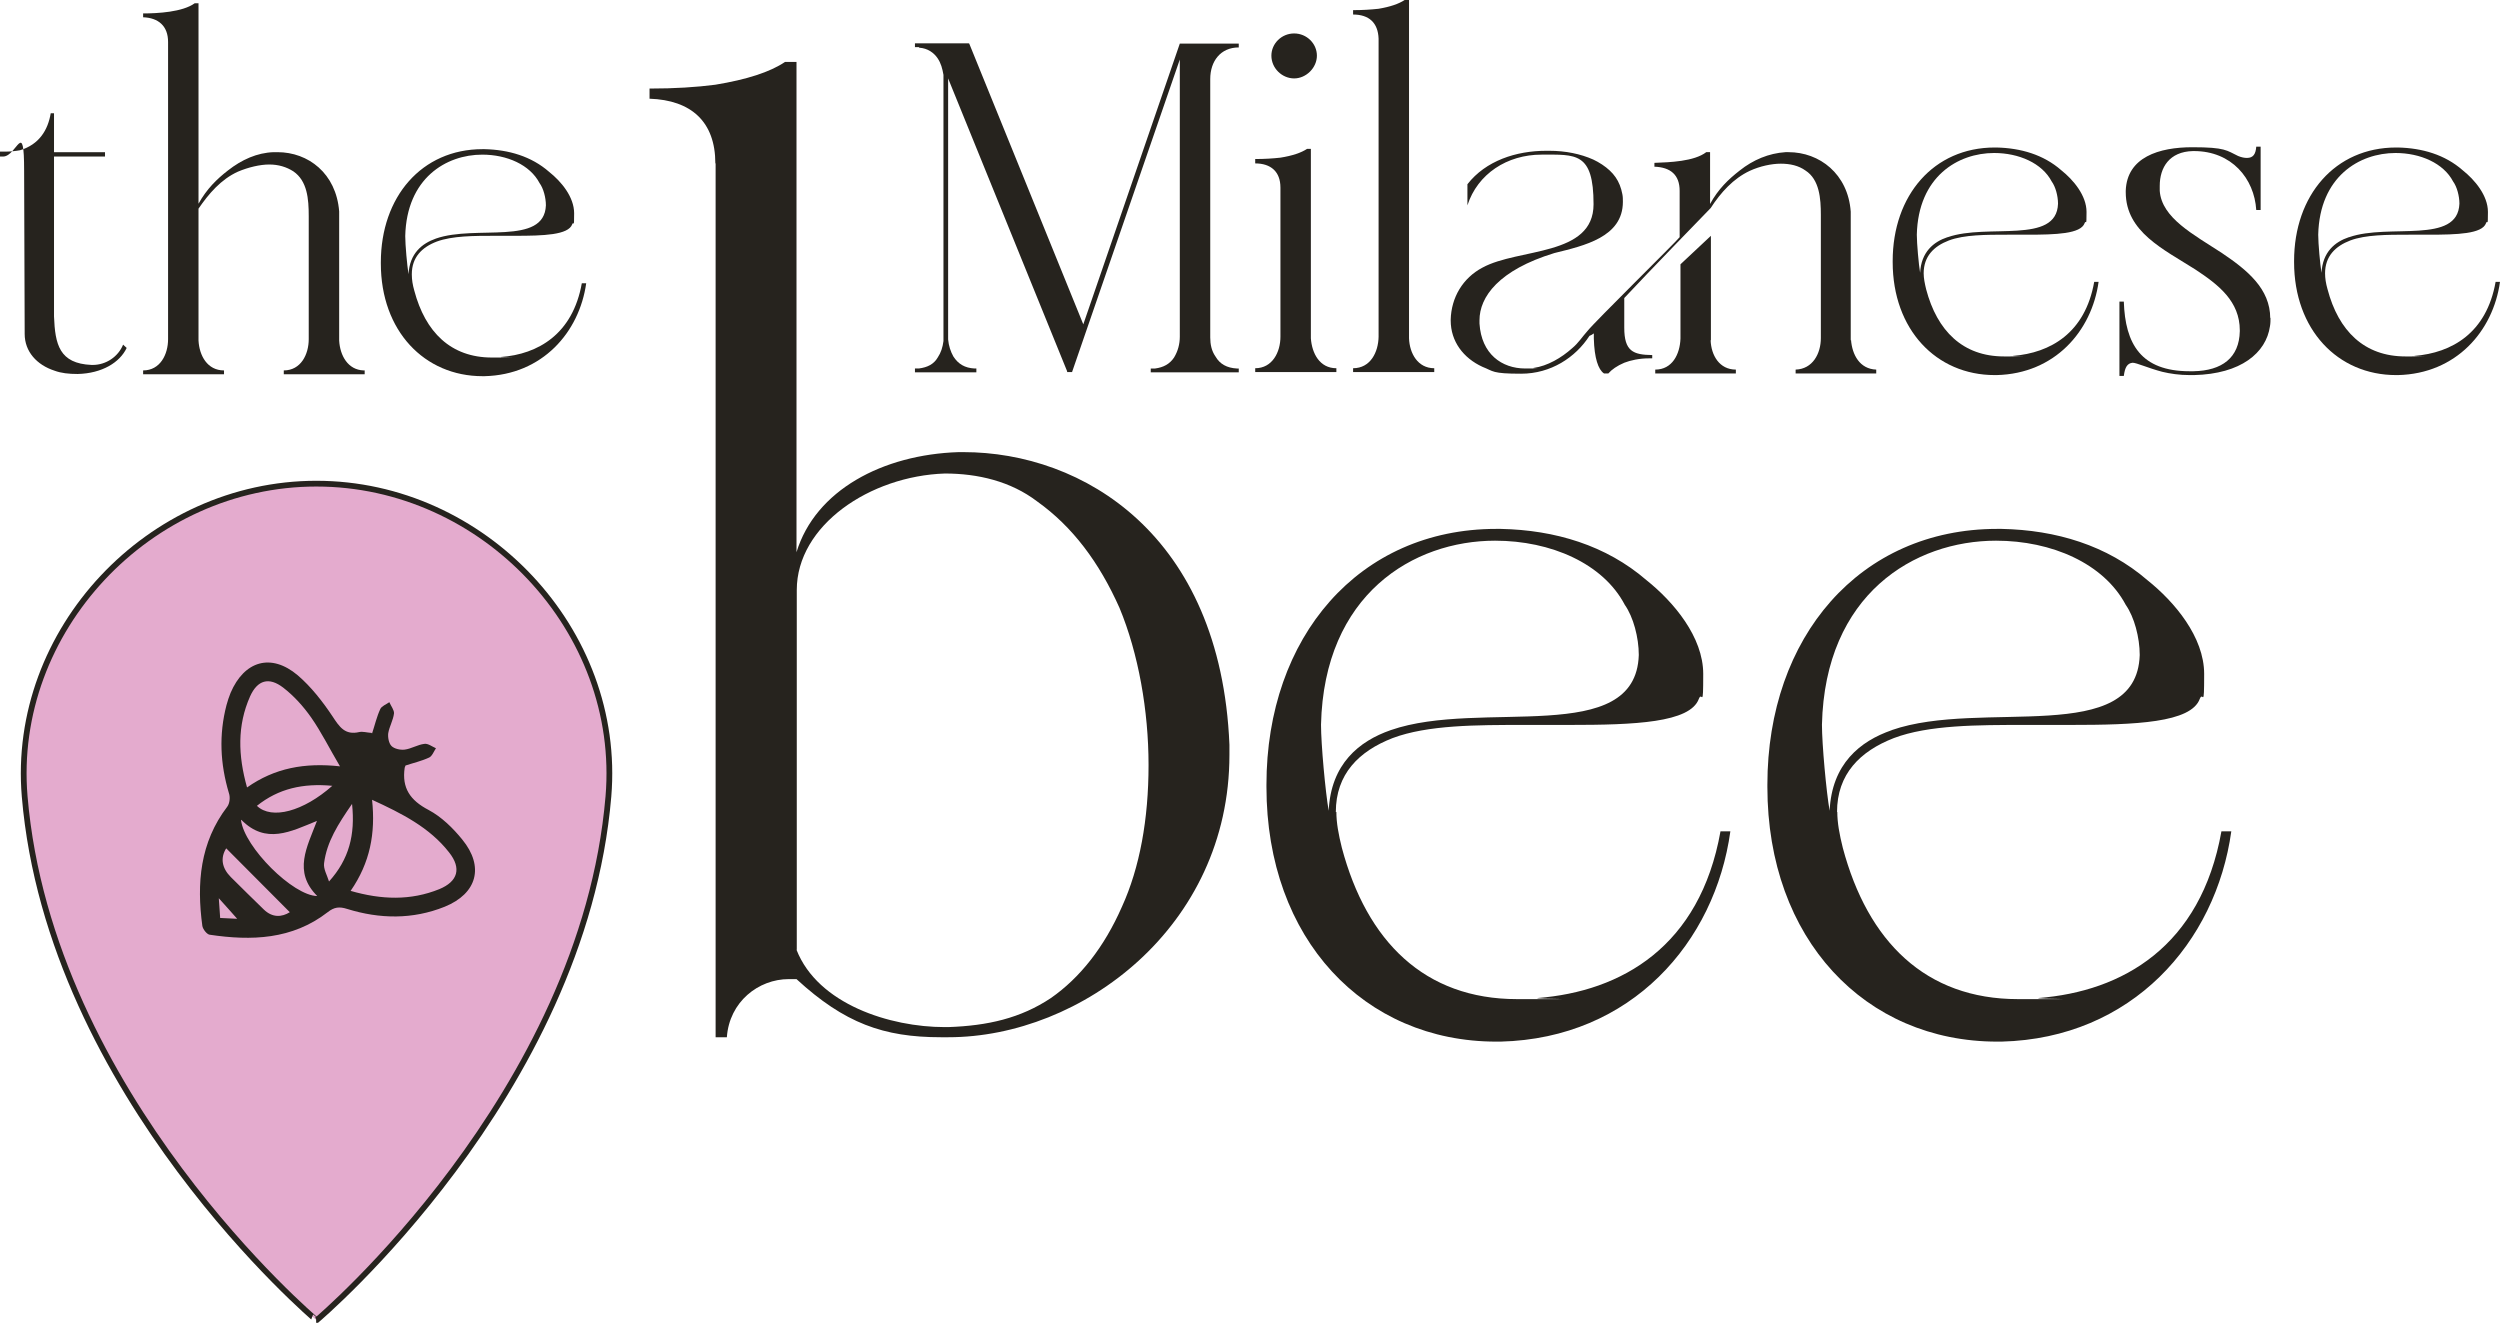 <svg xmlns="http://www.w3.org/2000/svg" xmlns:xlink="http://www.w3.org/1999/xlink" viewBox="0 0 911.8 486.9"><defs><style>      .cls-1, .cls-2 {        fill: none;      }      .cls-3, .cls-4 {        fill: #26231e;      }      .cls-4 {        fill-rule: evenodd;      }      .cls-5 {        fill: #e4abce;      }      .cls-2 {        stroke: #26231e;        stroke-miterlimit: 10;        stroke-width: 2.1px;      }      .cls-6 {        clip-path: url(#clippath);      }    </style><clipPath id="clippath"><rect class="cls-1" width="911.8" height="486.9"></rect></clipPath></defs><g><g id="Livello_1"><g class="cls-6"><path class="cls-5" d="M115.4,176.4c60.9,0,111.6,53.5,106.5,114.1-9.2,108.9-106.3,190.9-106.3,190.9h-.3S18.2,399.4,9,290.5c-5.1-60.6,45.5-114.1,106.4-114.1"></path><path class="cls-2" d="M115.4,176.4c60.9,0,111.6,53.5,106.5,114.1-9.2,108.9-106.3,190.9-106.3,190.9h-.3S18.2,399.4,9,290.5c-5.1-60.6,45.5-114.1,106.4-114.1"></path><path class="cls-4" d="M135.7,267.5c1-3,1.7-6.1,3-8.9.5-1.1,2.2-1.7,3.3-2.5.6,1.4,1.8,2.9,1.7,4.1-.3,2.5-1.7,4.8-2.1,7.2-.2,1.5.2,3.7,1.2,4.7,1,1,3.2,1.5,4.8,1.3,2.4-.3,4.7-1.8,7.2-2.1,1.3-.2,2.8,1,4.2,1.6-.8,1.2-1.4,2.9-2.5,3.4-2.8,1.3-5.9,2-8.6,2.9-.2.5-.3.7-.3.8-1.1,7.4,2,11.9,8.7,15.4,4.7,2.5,8.9,6.6,12.3,10.8,8.1,9.9,5.4,19.7-6.4,24.5-11.7,4.7-23.7,4.5-35.6.8-2.8-.9-4.7-.7-7.1,1.2-12.9,10-27.8,10.5-43.1,8.2-1-.2-2.4-2-2.6-3.2-2.1-15.5-.9-30.4,9.1-43.5.9-1.2,1.1-3.5.6-4.9-3.2-10.7-3.7-21.3-.9-32.1.4-1.5.9-3,1.5-4.5,5-11.7,14.8-14.6,24.5-6.4,4.9,4.2,9.1,9.6,12.7,15,2.5,3.8,4.5,6.9,9.7,5.7,1.3-.3,2.8.2,4.5.3M124,279.5c-3.9-6.6-6.8-12.5-10.5-17.8-2.8-4-6.3-7.9-10.2-10.9-5.2-4-9.4-2.8-12.1,3.2-4.7,10.6-4.4,21.5-1.1,33.2,10.1-7.1,21-9.1,33.9-7.7M127.8,324.9c11.4,3.3,22,3.6,32.4-.6,6.8-2.8,8.2-7.6,3.6-13.4-7.1-9.1-17.2-14.2-28.1-19.2,1.3,12.2-.7,22.9-7.8,33.2M87.9,299.1c1.2,9.9,19,27.6,27.8,27.7-8.9-8.9-3.7-17.9-.1-27.4-9.6,3.9-18.6,8.7-27.6-.4M105.7,332.7c-7.8-7.8-15.5-15.6-23.2-23.3-2.2,3.5-1.6,7.2,1.7,10.5,4,4,8,7.9,12,11.8,3.2,3.1,6.6,2.8,9.5,1M121.2,286.6c-10.7-1-19.6,1-27.5,7.3,5.4,5.2,17,2,27.5-7.3M128.4,293.2c-5.1,7.4-9.2,13.8-10.2,21.6-.3,2.1,1.1,4.4,1.8,6.7,7.3-8.1,9.6-17,8.4-28.3M86.5,335.1c-2-2.3-4.2-4.7-6.7-7.5.2,2.4.3,4.7.5,7.2,2.5.1,4.7.2,6.2.3"></path><path class="cls-3" d="M46.2,126.9c-2.5,5.3-9,9.3-17.9,9.5-3.2,0-6-.3-8.4-1.2-6.5-2.1-10.9-7-10.9-13.4v-.4c0-19.7-.2-39.4-.2-59s-2.6-5.3-7.7-5.3H0v-1.8h1.9c1.8,0,3.7-.2,5.4-.5,7-2.1,10.2-7.4,11.2-13.5h1.2v14.2h18.6v1.6h-18.6v58.3c.4,10.2,1.9,17.2,13.7,17.7h.4c4.9,0,9.3-3,11.1-7.4l1.2,1.1Z"></path><path class="cls-3" d="M112.6,78.8c0-6.2-.5-12.8-5.6-16.3-2.5-1.6-5.4-2.5-8.8-2.5s-7.6,1-11.4,2.6c-6.2,2.8-10.7,8.1-14.4,13.5v48.1c.3,5.5,3.2,10.9,9.3,10.9v1.4h-29.5v-1.4c6.2,0,9.1-5.8,9.1-11.4V15.3c0-5.8-3.5-8.8-9.1-9v-1.4c5.3,0,14.4-.5,18.8-3.7h1.4v73.1c3-5.4,6.7-9,10.7-12.1,5.1-4,10.7-6.5,16.7-6.7h1.4c11.2,0,21.4,7.7,22.5,21.6v47.1c.3,5.5,3.2,10.7,8.9,10.9h.4v1.4h-29.5v-1.4c6.2,0,9.1-5.8,9.1-11.4v-45Z"></path><path class="cls-3" d="M150.2,100.2c0,1.8.3,3.7.9,5.8,4,15.1,13.3,24.4,28.3,24.4s2.3,0,3.3-.2c13.5-1,26.2-8.3,29.5-26.9h1.6c-2.5,17.9-16,33.4-37.1,33.9h-.7c-21.2,0-37.1-16.5-37.1-41.1v-.4c0-23.9,14.9-41.3,37.1-41.3h.7c8.8.2,17.1,2.6,23.6,8.3,4.4,3.5,9.1,9.1,9.1,15.1s-.2,2.6-.7,4c-1.4,3.9-10.4,4.2-20.9,4.2h-7.2c-7.7,0-15.6,0-21.3,2.1-5.5,2.1-9.1,5.8-9.1,11.9M159,87c14.6-5.1,39.5,2.8,40.1-12.1,0-2.8-.9-6.2-2.3-8.1-3.5-6.7-11.9-10.4-20.9-10.4-13.2,0-27.6,8.6-28.1,29.7,0,3.2.7,10.9,1.2,13.9.4-7.6,4.9-11.2,10-13"></path><path class="cls-3" d="M353.5,15.9l41.6,102.4c11.8-34.2,23.4-68.2,35.2-102.4h21.5v1.4c-6.7,0-10.4,5.1-10.4,11.5v94.3c0,2.5.5,4.9,1.9,6.9,1.6,2.8,4.2,4.2,7.8,4.4h.7v1.4h-32.1v-1.4h1.6c3-.4,5.3-1.6,6.9-4,1.4-2.3,2.1-4.9,2.1-7.6V21.7l-34.2,99.2-5.1,14.8h-1.8v-.3l-43.4-106.8v95.2c.2,2.3.9,4.4,1.9,6.2,1.8,2.8,4.2,4.2,7.7,4.4h.7v1.4h-22.4v-1.4h1.4c3.2-.4,5.5-1.6,6.9-4,1.2-1.8,1.8-3.7,2.1-6V27.3c-.4-2.3-.9-4.2-2.1-6-1.4-2.1-3.7-3.7-6.7-3.9l-.2-.2h-1.4v-1.4h19.6Z"></path><path class="cls-3" d="M467,68.4c0-5.8-3.5-8.8-9.2-8.8v-1.6c3.4,0,6.5-.2,9.2-.5,4.4-.7,7.6-1.8,9.7-3.2h1.4v69.1c.4,5.5,3.2,10.9,9.3,10.9v1.4h-29.6v-1.4c6.2,0,9.2-5.8,9.2-11.5v-54.5ZM463.7,20.3c0-4.4,3.7-8.1,8.3-8.1s8.3,3.7,8.3,8.1-3.9,8.3-8.3,8.3-8.3-3.7-8.3-8.3"></path><path class="cls-3" d="M523.1,135.7h-29.6v-1.4c6.3,0,9.2-5.8,9.3-11.5V14.1c-.2-5.8-3.5-8.8-9.3-8.8v-1.6c3.5,0,6.5-.2,9.3-.5,4.2-.7,7.4-1.8,9.5-3.2h1.6v123.4c.2,5.5,3.2,10.9,9.2,10.9v1.4Z"></path><path class="cls-3" d="M675.1,123.9c.4,5.5,3.2,10.7,9.2,10.9v1.4h-29.4v-1.4c6.2-.2,9.2-5.8,9.2-11.5v-44.9c0-6-.5-12.9-5.6-16.2-2.5-1.8-5.6-2.5-9-2.5s-7.6.9-11.3,2.6c-6,2.8-10.6,7.9-14.3,13.6,0,0-23.6,24.3-31.5,32.8v10.8c0,8.6,3.2,9.9,10.2,10v1.2h-1.2c-3.5,0-6.7.7-9,1.6-2.6,1.1-4.6,2.5-5.8,3.9h-1.6c-2.1-1.4-3.5-5.6-3.7-12.7v-1.9c-.5.4-1.1.7-1.6.9-5.1,7.9-14.1,13.8-24.9,13.8s-10-.9-14.1-2.5c-7-3.2-11.6-9.3-11.6-16.9v-.3c.2-8.1,4.4-15.2,11.6-19,13.2-7.2,40.5-4,40.5-23.1s-6.5-18.1-19-18.1-23.3,7-27,18.5v-7.7c6.7-8.6,17.8-12.2,28.7-12.2h1.2c5.8,0,11.3,1.1,16,3.2,1.1.5,2.1,1.1,3.2,1.8,4.2,2.8,6.5,6,7.4,10.8.2.9.2,1.9.2,2.8,0,12.9-14.1,16-25,18.7-20.3,6.2-27.3,16-27.3,24.5v1.2c.7,11.1,8.1,16.4,16.7,16.4s1.9,0,3-.2c5.1-.7,10.2-3.7,14.1-7.2,2.3-1.9,3.7-4.2,5.6-6.3,2.6-3.3,32.1-32.3,33.6-34.2v-16.9c0-5.8-3.3-8.6-9.2-8.8v-1.4c5.5-.2,14.5-.5,18.9-3.9h1.4v18.9c3-5.5,6.7-9,10.8-12.2,4.9-3.9,10.6-6.3,16.7-6.7h1.1c11.3,0,21.7,7.9,22.7,21.7v47.1ZM623.9,124.1c.2,5.5,3.2,10.7,9.2,10.7v1.4h-29.4v-1.4c6.2,0,9-5.6,9.2-11.3v-27.1l11.1-10.4v38.1Z"></path><path class="cls-3" d="M701.6,99.7c0,1.8.4,3.7.9,5.8,4,15.2,13.4,24.5,28.4,24.5s2.3,0,3.3-.2c13.6-1.1,26.3-8.3,29.6-27h1.6c-2.5,18-16,33.5-37.2,34h-.7c-21.3,0-37.2-16.6-37.2-41.2v-.4c0-24,15-41.4,37.2-41.4h.7c8.8.2,17.1,2.6,23.6,8.3,4.4,3.5,9.2,9.2,9.2,15.2s-.2,2.6-.7,4.1c-1.4,3.9-10.4,4.2-21,4.2h-7.2c-7.8,0-15.7,0-21.3,2.1-5.5,2.1-9.2,5.8-9.2,12M710.4,86.5c14.6-5.1,39.7,2.8,40.2-12.2,0-2.8-.9-6.2-2.3-8.1-3.5-6.7-12-10.4-21-10.4-13.2,0-27.7,8.6-28.2,29.8,0,3.2.7,10.9,1.2,13.9.4-7.6,4.9-11.3,10-13"></path><path class="cls-3" d="M828.1,115.8c0,1.1,0,2.1-.2,3.2-1.4,9.7-10.6,17.4-27.7,17.8h-1.6c-3.7,0-7.1-.5-10-1.2-5.3-1.4-9.3-3.3-10.8-3.3-1.9.2-2.8,1.6-3.2,4.8h-1.6v-27.1h1.6c.5,15.5,6.3,25.4,24,25.4h1.4c10.4-.2,16.7-4.9,16.9-14.6v-.3c0-10.6-7.7-16.6-16.2-22.2-11.6-7.4-25.4-13.7-25.4-28.2v-.5c.4-12.3,12.2-15.9,24.3-15.9s12.5,1.2,16.7,3.2c1.2.5,2.3.7,3.2.7,2.3,0,3.2-1.4,3.4-4.1h1.6v23.1h-1.6c-.7-11.5-9-21.5-22.7-21.5h-.4c-8.6.2-12.1,6-12.1,12.7v1.8c.7,9.9,12.3,15.9,22.7,22.7,9.2,6.2,17.6,13,17.6,23.8"></path><path class="cls-3" d="M848,99.7c0,1.8.3,3.7.9,5.8,4,15.2,13.4,24.5,28.4,24.5s2.3,0,3.3-.2c13.6-1.1,26.3-8.3,29.6-27h1.6c-2.5,18-16,33.5-37.2,34h-.7c-21.3,0-37.2-16.6-37.2-41.2v-.4c0-24,15-41.4,37.2-41.4h.7c8.8.2,17.1,2.6,23.6,8.3,4.4,3.5,9.2,9.2,9.2,15.2s-.2,2.6-.7,4.1c-1.4,3.9-10.4,4.2-21,4.2h-7.2c-7.8,0-15.7,0-21.3,2.1-5.5,2.1-9.2,5.8-9.2,12M856.8,86.5c14.6-5.1,39.6,2.8,40.2-12.2,0-2.8-.9-6.2-2.3-8.1-3.5-6.7-12-10.4-21-10.4-13.2,0-27.7,8.6-28.2,29.8,0,3.2.7,10.9,1.2,13.9.4-7.6,4.9-11.3,10-13"></path><path class="cls-3" d="M260.9,59.6c0-15.2-8.8-23.1-24-23.6v-3.7c9.2,0,17.1-.5,24-1.4,11.5-1.9,19.9-4.6,25.4-8.3h4.2v178.8c6.9-22.6,31.4-35.6,59.1-36.5h1.8c43.4,0,93.8,30,97,106.7v3.7c0,62.8-54,103-102.5,103h-2.8c-20.8,0-35.1-5.1-52.6-21.2h-2.8c-11.1,0-21.7,8.3-22.6,21.2h-4.1V59.6ZM290.5,346.4c7.8,19.9,34.2,28.2,54,28.2h1.4c14.3-.5,26.3-3.2,37.4-10.6,10.6-7.4,19.4-18.5,25.9-33.3,6.5-14.3,9.7-31.9,9.7-51.7s-3.7-40.7-10.6-57.3c-7.4-16.6-17.1-29.6-30-38.8-9.7-7.4-21.7-10.2-33.7-10.2-27.3.9-54,18.9-54,42.5v131.2Z"></path><path class="cls-3" d="M487.4,296.1c0,4,.8,8.3,2,13.1,9.1,34.2,30.2,55.2,63.9,55.2s5.1,0,7.5-.4c30.6-2.4,59.2-18.7,66.7-60.8h3.6c-5.6,40.5-36.1,75.5-83.8,76.7h-1.6c-48.1,0-83.8-37.3-83.8-92.9v-.8c0-54,33.8-93.3,83.8-93.3h1.6c19.9.4,38.5,6,53.2,18.7,9.9,7.9,20.7,20.7,20.7,34.2s-.4,6-1.6,9.1c-3.2,8.7-23.4,9.5-47.3,9.5h-16.3c-17.5,0-35.3,0-48.1,4.8-12.3,4.8-20.7,13.1-20.7,27M507.2,266.3c33-11.5,89.4,6.4,90.5-27.4,0-6.4-2-13.9-5.1-18.3-7.9-15.1-27-23.4-47.3-23.4-29.8,0-62.4,19.5-63.5,67.1,0,7.1,1.6,24.6,2.8,31.4.8-17.1,11.1-25.4,22.6-29.4"></path><path class="cls-3" d="M670.1,296.1c0,4,.8,8.3,2,13.1,9.1,34.2,30.2,55.2,63.9,55.2s5.1,0,7.5-.4c30.6-2.4,59.2-18.7,66.7-60.8h3.6c-5.6,40.5-36.2,75.5-83.8,76.7h-1.6c-48.1,0-83.8-37.3-83.8-92.9v-.8c0-54,33.8-93.3,83.8-93.3h1.6c19.9.4,38.5,6,53.2,18.7,9.9,7.9,20.7,20.7,20.7,34.2s-.4,6-1.6,9.1c-3.2,8.7-23.4,9.5-47.3,9.5h-16.3c-17.5,0-35.3,0-48,4.8-12.3,4.8-20.7,13.1-20.7,27M689.9,266.3c33-11.5,89.4,6.4,90.5-27.4,0-6.4-2-13.9-5.1-18.3-8-15.1-27-23.4-47.3-23.4-29.8,0-62.4,19.5-63.5,67.1,0,7.1,1.6,24.6,2.8,31.4.8-17.1,11.1-25.4,22.7-29.4"></path></g></g></g></svg>
